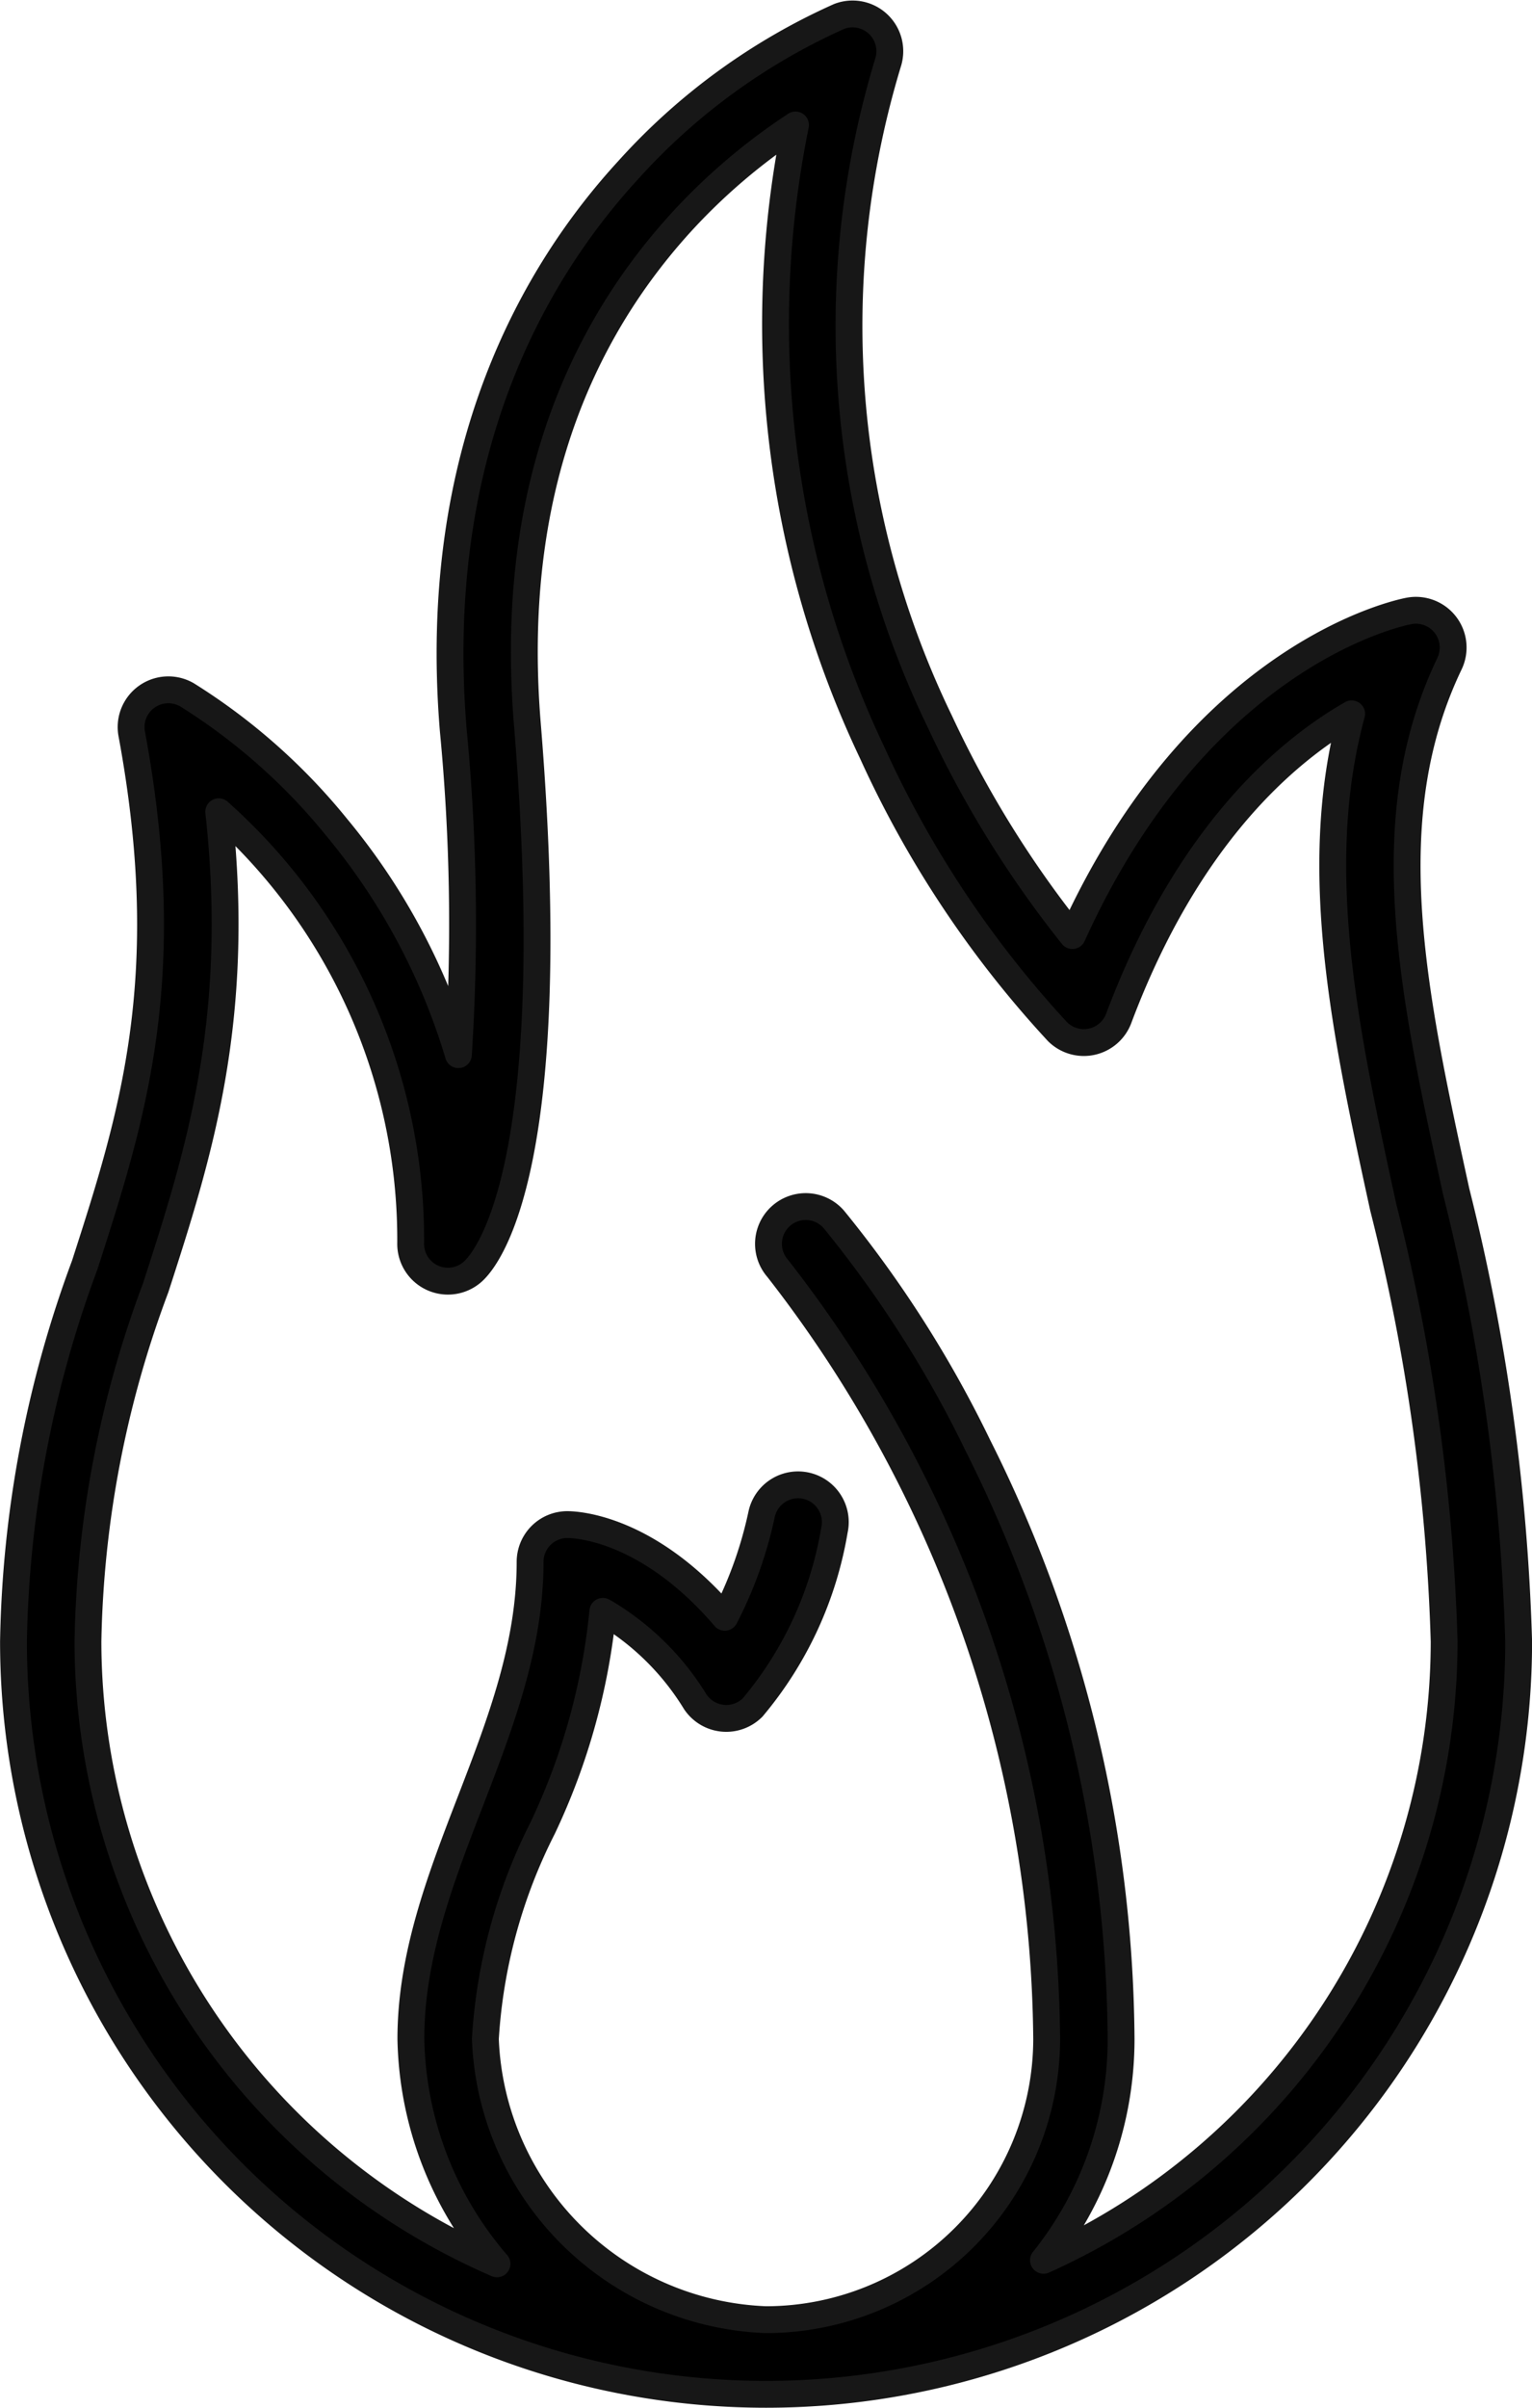 <?xml version="1.0" encoding="UTF-8"?> <svg xmlns="http://www.w3.org/2000/svg" data-v-71d5bd3c="" viewBox="0 0 45.657 71.729"><path data-v-71d5bd3c="" d="M109.059,72.674c-1.3-5.956-2.417-11.1-.2-15.727a1.11,1.11,0,0,0-1.205-1.571c-.267.05-6.222,1.256-10.033,9.671a31.561,31.561,0,0,1-3.954-6.383A27.011,27.011,0,0,1,92.133,39.02a1.11,1.11,0,0,0-1.47-1.351,18.762,18.762,0,0,0-6.281,4.575c-2.756,3-5.9,8.329-5.213,16.682a60.615,60.615,0,0,1,.153,9.669A19.192,19.192,0,0,0,75.7,61.829a18.033,18.033,0,0,0-4.473-3.958,1.11,1.11,0,0,0-1.64,1.167c1.35,7.293.012,11.436-1.4,15.821a33.766,33.766,0,0,0-2.124,11.217,22.428,22.428,0,0,0,44.857,0A62.292,62.292,0,0,0,109.059,72.674Zm-12.3,31.837a10.532,10.532,0,0,0,2.313-6.593,39.909,39.909,0,0,0-4.263-17.67,34.31,34.31,0,0,0-4.3-6.748,1.11,1.11,0,1,0-1.671,1.462,37.826,37.826,0,0,1,8.016,22.955,8.374,8.374,0,0,1-8.364,8.364,8.7,8.7,0,0,1-8.364-8.365,15.988,15.988,0,0,1,1.707-6.28,19.481,19.481,0,0,0,1.794-6.456l.067.036a7.89,7.89,0,0,1,2.688,2.658,1.11,1.11,0,0,0,1.709.169,11.035,11.035,0,0,0,2.437-5.279,1.11,1.11,0,1,0-2.167-.486,12.2,12.2,0,0,1-1.1,3.078c-2.29-2.673-4.426-2.761-4.692-2.761a1.11,1.11,0,0,0-1.11,1.11c0,5.018-3.553,9.245-3.553,14.212a10.553,10.553,0,0,0,2.566,6.7A20.237,20.237,0,0,1,68.282,86.076,31.494,31.494,0,0,1,70.3,75.542c1.264-3.913,2.566-7.944,1.88-14.183A17.072,17.072,0,0,1,77.9,74.232a1.11,1.11,0,0,0,1.869.811c.457-.428,2.679-3.223,1.608-16.3-.493-6.024,1.044-11.045,4.568-14.925A18.021,18.021,0,0,1,89.369,40.9a29.766,29.766,0,0,0,2.285,18.7,31.263,31.263,0,0,0,5.524,8.311A1.11,1.11,0,0,0,99,67.517c2.036-5.429,4.969-7.942,6.943-9.075-1.253,4.617-.181,9.54.943,14.706A59.609,59.609,0,0,1,108.7,86.076,20.236,20.236,0,0,1,96.762,104.512Z" transform="translate(-65.661 -37.176)" stroke="#171717" stroke-linecap="round" stroke-linejoin="round" stroke-width="0.8"></path></svg> 